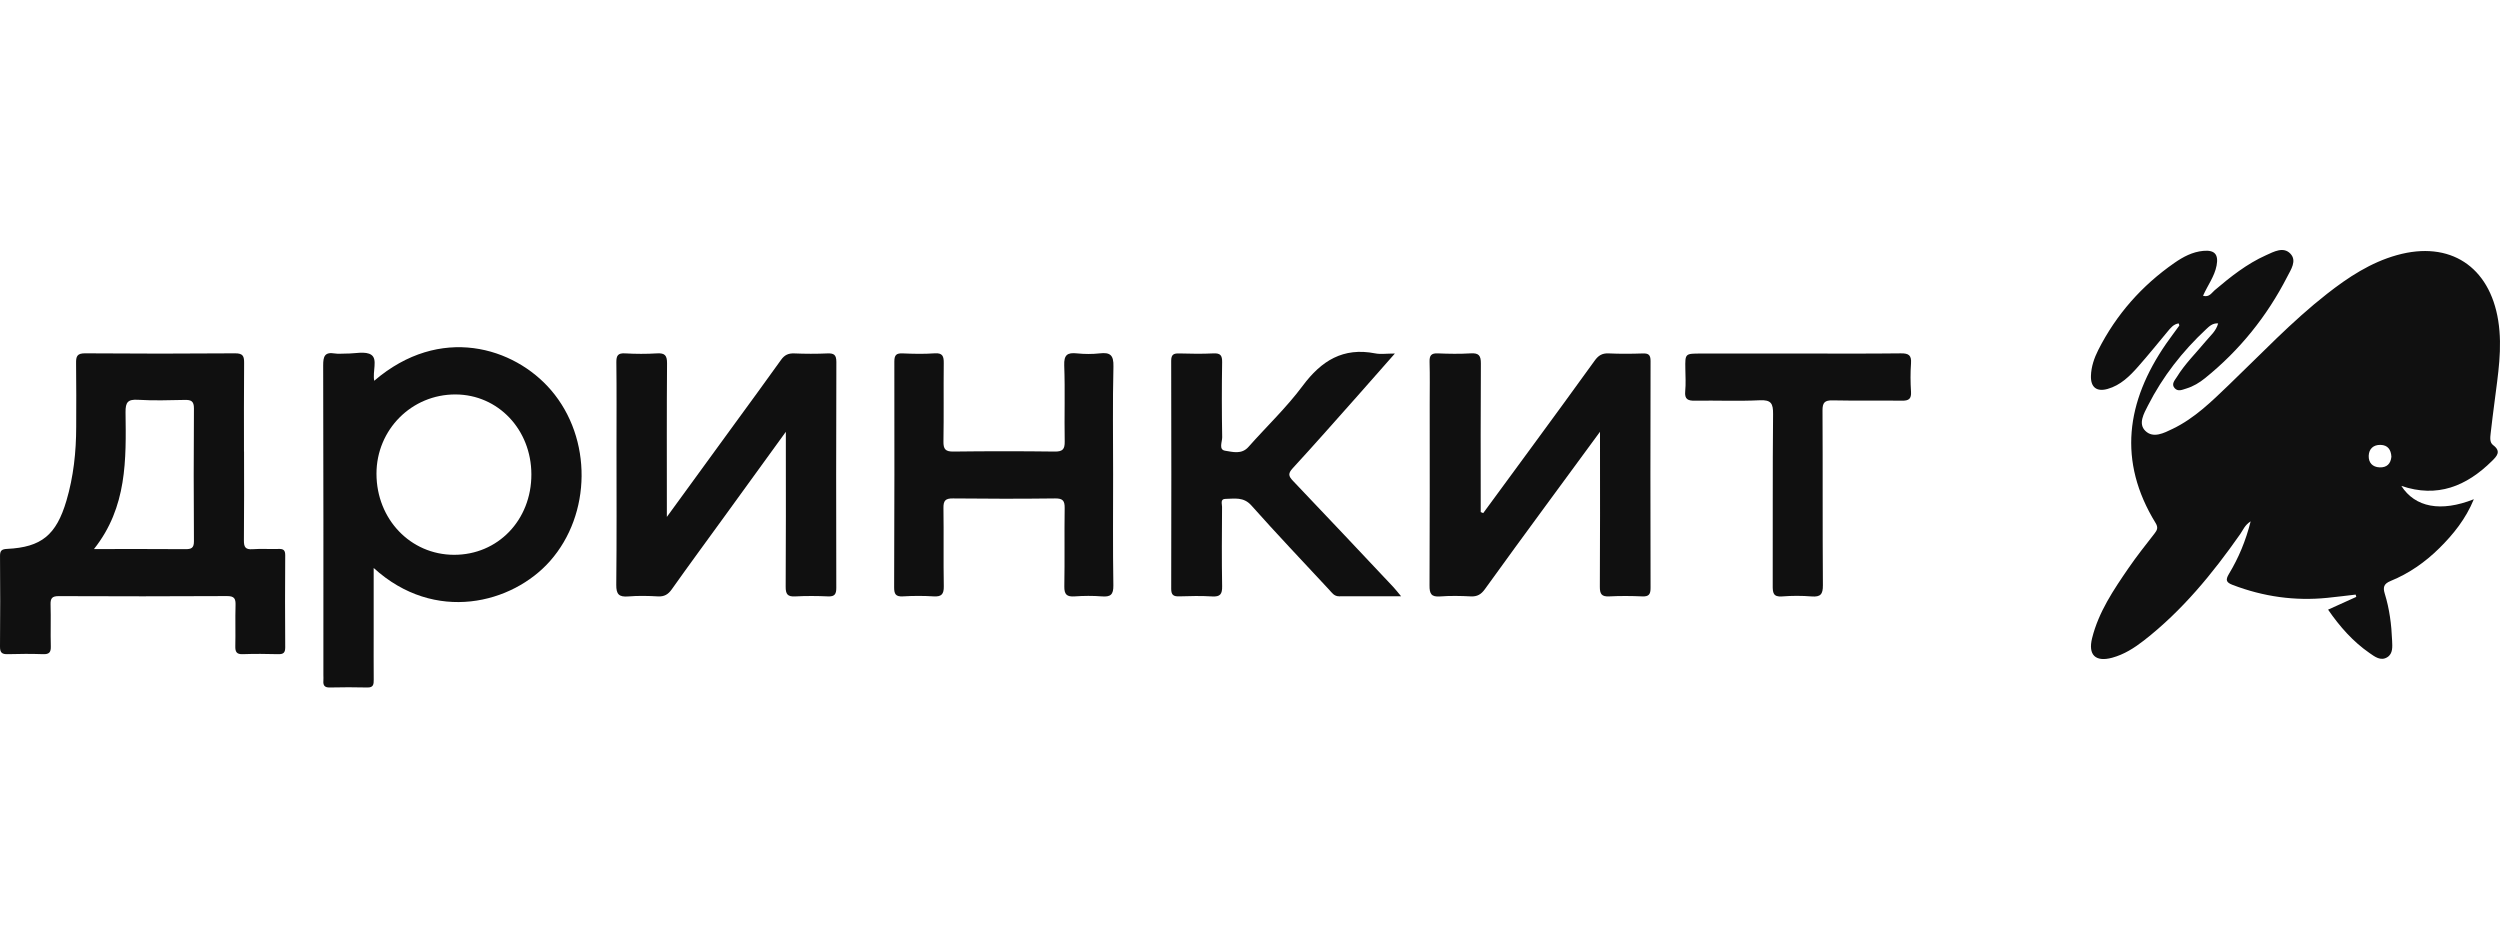 <?xml version="1.0" encoding="UTF-8"?> <svg xmlns="http://www.w3.org/2000/svg" width="240" height="90" viewBox="0 0 240 90" fill="none"><g clip-path="url(#clip0_4236_254)"><path d="M23.428 43.363C23.428 46.196 23.446 49.027 23.415 51.86C23.409 52.506 23.546 52.776 24.25 52.724C25.081 52.661 25.922 52.73 26.756 52.7C27.226 52.682 27.385 52.833 27.381 53.315C27.361 56.257 27.359 59.197 27.381 62.139C27.385 62.682 27.191 62.815 26.686 62.8C25.56 62.769 24.431 62.761 23.306 62.8C22.701 62.822 22.577 62.567 22.59 62.028C22.62 60.721 22.573 59.413 22.612 58.106C22.631 57.481 22.509 57.219 21.791 57.223C16.408 57.256 11.027 57.249 5.645 57.228C5.025 57.225 4.837 57.413 4.854 58.024C4.896 59.365 4.841 60.711 4.878 62.054C4.894 62.621 4.719 62.82 4.142 62.8C3.016 62.763 1.887 62.765 0.762 62.8C0.216 62.817 -0.006 62.68 0 62.08C0.028 59.175 0.024 56.27 0.002 53.365C-0.002 52.831 0.192 52.717 0.695 52.693C3.97 52.532 5.402 51.367 6.376 48.072C7.06 45.758 7.313 43.383 7.315 40.977C7.318 38.944 7.335 36.91 7.304 34.877C7.293 34.229 7.387 33.913 8.169 33.919C12.969 33.957 17.771 33.957 22.57 33.919C23.348 33.913 23.442 34.214 23.435 34.866C23.407 37.697 23.422 40.53 23.422 43.363H23.428ZM9.021 52.709C12.113 52.709 14.947 52.696 17.784 52.719C18.36 52.724 18.622 52.624 18.618 51.958C18.59 47.71 18.587 43.464 18.618 39.215C18.624 38.493 18.334 38.377 17.716 38.393C16.227 38.425 14.731 38.469 13.246 38.38C12.274 38.321 12.041 38.613 12.052 39.573C12.108 44.111 12.218 48.68 9.021 52.709Z" fill="#101010"></path><path d="M35.925 36.554C42.258 31.128 49.366 33.326 52.906 37.461C56.878 42.1 56.771 49.363 52.812 53.851C49.198 57.947 41.749 59.882 35.873 54.525C35.873 56.676 35.873 58.728 35.873 60.78C35.873 62.27 35.864 63.757 35.877 65.247C35.882 65.694 35.851 66.017 35.255 65.999C34.056 65.967 32.855 65.973 31.657 65.999C31.165 66.01 31.008 65.801 31.045 65.352C31.06 65.171 31.045 64.99 31.045 64.806C31.045 54.894 31.056 44.983 31.025 35.071C31.023 34.203 31.18 33.775 32.133 33.932C32.486 33.991 32.858 33.937 33.222 33.943C34.056 33.959 35.111 33.675 35.663 34.076C36.264 34.515 35.753 35.638 35.925 36.556V36.554ZM51.012 45.535C51.004 41.241 47.824 37.887 43.743 37.867C39.526 37.845 36.135 41.245 36.142 45.487C36.148 49.843 39.406 53.249 43.577 53.262C47.798 53.276 51.021 49.925 51.012 45.537V45.535Z" fill="#101010"></path><path d="M142.387 49.261C143.902 47.197 145.42 45.136 146.931 43.071C148.988 40.26 151.054 37.453 153.087 34.624C153.438 34.133 153.801 33.898 154.423 33.926C155.513 33.978 156.607 33.968 157.697 33.931C158.253 33.911 158.454 34.061 158.454 34.654C158.435 41.919 158.437 49.184 158.454 56.449C158.454 57.057 158.286 57.282 157.655 57.254C156.603 57.208 155.544 57.199 154.491 57.254C153.755 57.293 153.58 57.025 153.585 56.32C153.615 51.779 153.6 47.239 153.6 42.698C153.6 42.382 153.6 42.068 153.6 41.45C151.746 43.974 150.063 46.262 148.383 48.554C146.431 51.217 144.475 53.878 142.549 56.56C142.193 57.055 141.821 57.284 141.199 57.254C140.219 57.204 139.232 57.184 138.253 57.258C137.404 57.324 137.229 57.003 137.234 56.209C137.266 50.397 137.251 44.584 137.251 38.772C137.251 37.429 137.277 36.083 137.238 34.74C137.221 34.133 137.393 33.896 138.031 33.924C139.083 33.97 140.142 33.985 141.195 33.922C141.966 33.876 142.169 34.138 142.164 34.894C142.132 39.398 142.147 43.904 142.149 48.408C142.149 48.659 142.149 48.909 142.149 49.16C142.228 49.193 142.306 49.226 142.385 49.256L142.387 49.261Z" fill="#101010"></path><path d="M75.439 41.455C73.32 44.377 71.394 47.034 69.469 49.69C67.807 51.98 66.13 54.261 64.494 56.569C64.143 57.066 63.773 57.289 63.156 57.254C62.212 57.201 61.26 57.18 60.321 57.258C59.424 57.332 59.151 57.055 59.162 56.135C59.21 51.705 59.184 47.276 59.184 42.846C59.184 40.159 59.203 37.472 59.17 34.785C59.162 34.131 59.323 33.882 60.013 33.924C61.029 33.983 62.051 33.987 63.066 33.924C63.833 33.876 64.042 34.127 64.036 34.89C64.001 39.355 64.018 43.821 64.018 48.288C64.018 48.632 64.018 48.977 64.018 49.625C66.261 46.545 68.322 43.717 70.379 40.888C71.916 38.776 73.465 36.674 74.98 34.548C75.314 34.079 75.683 33.904 76.253 33.928C77.306 33.972 78.362 33.976 79.415 33.928C80.059 33.9 80.293 34.057 80.291 34.759C80.264 41.985 80.269 49.21 80.284 56.434C80.284 57.029 80.136 57.282 79.494 57.254C78.441 57.208 77.382 57.199 76.332 57.256C75.598 57.295 75.421 57.029 75.425 56.325C75.456 51.823 75.441 47.322 75.441 42.818C75.441 42.473 75.441 42.127 75.441 41.455H75.439Z" fill="#101010"></path><path d="M106.859 45.527C106.859 49.084 106.826 52.643 106.883 56.198C106.896 57.092 106.612 57.319 105.78 57.254C104.914 57.186 104.033 57.193 103.164 57.254C102.413 57.304 102.162 57.071 102.175 56.292C102.221 53.788 102.171 51.282 102.208 48.779C102.219 48.081 102.038 47.841 101.297 47.849C98.026 47.889 94.753 47.886 91.482 47.849C90.763 47.841 90.56 48.061 90.571 48.768C90.611 51.271 90.558 53.777 90.604 56.281C90.617 57.049 90.383 57.3 89.621 57.252C88.643 57.191 87.656 57.195 86.678 57.252C85.977 57.293 85.835 57.018 85.837 56.375C85.863 49.151 85.872 41.928 85.857 34.703C85.857 34.07 86.06 33.9 86.66 33.926C87.676 33.97 88.7 33.994 89.713 33.92C90.493 33.863 90.606 34.197 90.6 34.862C90.571 37.365 90.615 39.871 90.571 42.375C90.558 43.13 90.768 43.361 91.539 43.35C94.775 43.309 98.011 43.309 101.245 43.35C102.018 43.361 102.225 43.13 102.212 42.375C102.166 39.943 102.256 37.51 102.166 35.08C102.129 34.066 102.466 33.828 103.385 33.924C104.106 33.998 104.846 34.005 105.562 33.924C106.573 33.806 106.918 34.081 106.89 35.182C106.807 38.628 106.859 42.079 106.859 45.527Z" fill="#101010"></path><path d="M134.5 57.24C132.375 57.24 130.464 57.234 128.551 57.245C128.071 57.247 127.861 56.896 127.595 56.61C125.099 53.923 122.57 51.265 120.134 48.525C119.376 47.675 118.513 47.882 117.64 47.893C117.122 47.899 117.319 48.379 117.317 48.658C117.301 51.199 117.279 53.742 117.325 56.281C117.338 57.031 117.144 57.306 116.365 57.258C115.314 57.193 114.255 57.217 113.203 57.251C112.652 57.269 112.434 57.116 112.436 56.527C112.451 49.23 112.454 41.934 112.434 34.637C112.434 34.026 112.676 33.915 113.209 33.93C114.299 33.961 115.393 33.98 116.48 33.926C117.162 33.891 117.338 34.116 117.325 34.783C117.286 37.178 117.288 39.575 117.33 41.969C117.338 42.412 116.963 43.173 117.618 43.271C118.334 43.38 119.192 43.651 119.852 42.905C121.583 40.949 123.501 39.132 125.053 37.045C126.853 34.626 128.942 33.322 132.017 33.924C132.537 34.026 133.091 33.939 133.908 33.939C132.624 35.398 131.495 36.687 130.357 37.967C128.283 40.299 126.224 42.645 124.11 44.94C123.647 45.444 123.675 45.69 124.121 46.157C127.355 49.546 130.56 52.959 133.773 56.37C133.982 56.593 134.168 56.839 134.502 57.238L134.5 57.24Z" fill="#101010"></path><path d="M172.663 33.939C175.937 33.939 179.21 33.961 182.483 33.922C183.237 33.913 183.514 34.107 183.457 34.883C183.392 35.786 183.4 36.7 183.457 37.605C183.499 38.284 183.252 38.475 182.592 38.467C180.374 38.434 178.155 38.484 175.937 38.436C175.179 38.421 174.956 38.637 174.961 39.405C174.993 44.997 174.958 50.591 174.998 56.183C175.004 57.047 174.775 57.326 173.912 57.258C172.973 57.182 172.017 57.184 171.078 57.258C170.205 57.326 170.178 56.872 170.181 56.209C170.198 50.726 170.163 45.241 170.215 39.758C170.224 38.75 170.045 38.371 168.938 38.425C166.87 38.528 164.793 38.432 162.719 38.467C162.04 38.478 161.708 38.332 161.78 37.57C161.848 36.851 161.804 36.118 161.793 35.394C161.771 33.941 161.767 33.941 163.278 33.941C166.405 33.941 169.534 33.941 172.661 33.941L172.663 33.939Z" fill="#101010"></path><path d="M239.337 42.728C238.992 42.469 239.062 41.993 239.103 41.601C239.21 40.591 239.352 39.586 239.476 38.578C239.8 35.989 240.249 33.416 239.83 30.781C239.003 25.581 235.188 23.073 230.113 24.489C227.582 25.195 225.433 26.613 223.392 28.21C220.005 30.86 217.063 33.989 213.969 36.953C212.321 38.534 210.683 40.153 208.584 41.165C207.733 41.575 206.713 42.111 205.949 41.361C205.243 40.667 205.82 39.688 206.204 38.933C207.613 36.157 209.508 33.734 211.783 31.61C212.083 31.331 212.393 31.012 212.943 31.043C212.749 31.786 212.196 32.225 211.775 32.735C210.827 33.88 209.753 34.927 208.971 36.201C208.781 36.508 208.412 36.875 208.772 37.269C209.097 37.625 209.506 37.411 209.888 37.298C210.563 37.095 211.148 36.735 211.687 36.301C215.013 33.618 217.633 30.358 219.577 26.563C219.926 25.88 220.527 25.027 219.874 24.349C219.199 23.647 218.288 24.166 217.542 24.5C215.701 25.324 214.137 26.567 212.609 27.863C212.321 28.107 212.091 28.567 211.491 28.395C211.938 27.383 212.594 26.539 212.792 25.494C212.993 24.426 212.613 23.985 211.524 24.083C210.475 24.177 209.574 24.661 208.737 25.244C205.61 27.42 203.156 30.196 201.433 33.599C201.04 34.377 200.754 35.208 200.73 36.094C200.701 37.18 201.28 37.634 202.33 37.337C203.575 36.986 204.457 36.105 205.276 35.176C206.237 34.087 207.148 32.958 208.078 31.841C208.373 31.488 208.65 31.119 209.152 31.045C209.176 31.139 209.231 31.23 209.207 31.265C208.787 31.854 208.344 32.425 207.934 33.019C204.132 38.545 203.282 44.255 206.936 50.207C207.209 50.65 207.091 50.892 206.822 51.234C205.975 52.32 205.117 53.402 204.337 54.538C202.9 56.632 201.47 58.745 200.843 61.258C200.439 62.876 201.164 63.578 202.774 63.14C203.909 62.83 204.894 62.204 205.815 61.487C209.495 58.621 212.404 55.062 215.061 51.273C215.33 50.889 215.496 50.407 216.063 50.05C215.589 51.934 214.902 53.563 213.985 55.084C213.618 55.692 213.718 55.917 214.347 56.157C217.284 57.278 220.308 57.709 223.435 57.391C224.339 57.299 225.241 57.186 226.143 57.081C226.163 57.155 226.182 57.23 226.202 57.302C225.329 57.699 224.455 58.093 223.496 58.527C224.617 60.154 225.879 61.587 227.479 62.695C227.977 63.04 228.543 63.485 229.174 63.096C229.742 62.748 229.665 62.063 229.643 61.502C229.584 59.978 229.392 58.464 228.94 57.001C228.755 56.399 228.82 56.05 229.499 55.773C231.264 55.053 232.816 53.969 234.17 52.63C235.526 51.289 236.71 49.819 237.489 47.926C234.31 49.182 231.853 48.709 230.526 46.645C233.985 47.827 236.784 46.672 239.23 44.255C239.704 43.786 240.142 43.332 239.339 42.73L239.337 42.728ZM228.445 44.868C227.757 44.842 227.372 44.414 227.396 43.751C227.42 43.086 227.853 42.693 228.53 42.709C229.226 42.726 229.539 43.167 229.574 43.845C229.51 44.525 229.13 44.894 228.445 44.868Z" fill="#101010"></path></g><defs><clipPath id="clip0_4236_254"><rect width="240" height="90" fill="white"></rect></clipPath></defs></svg> 